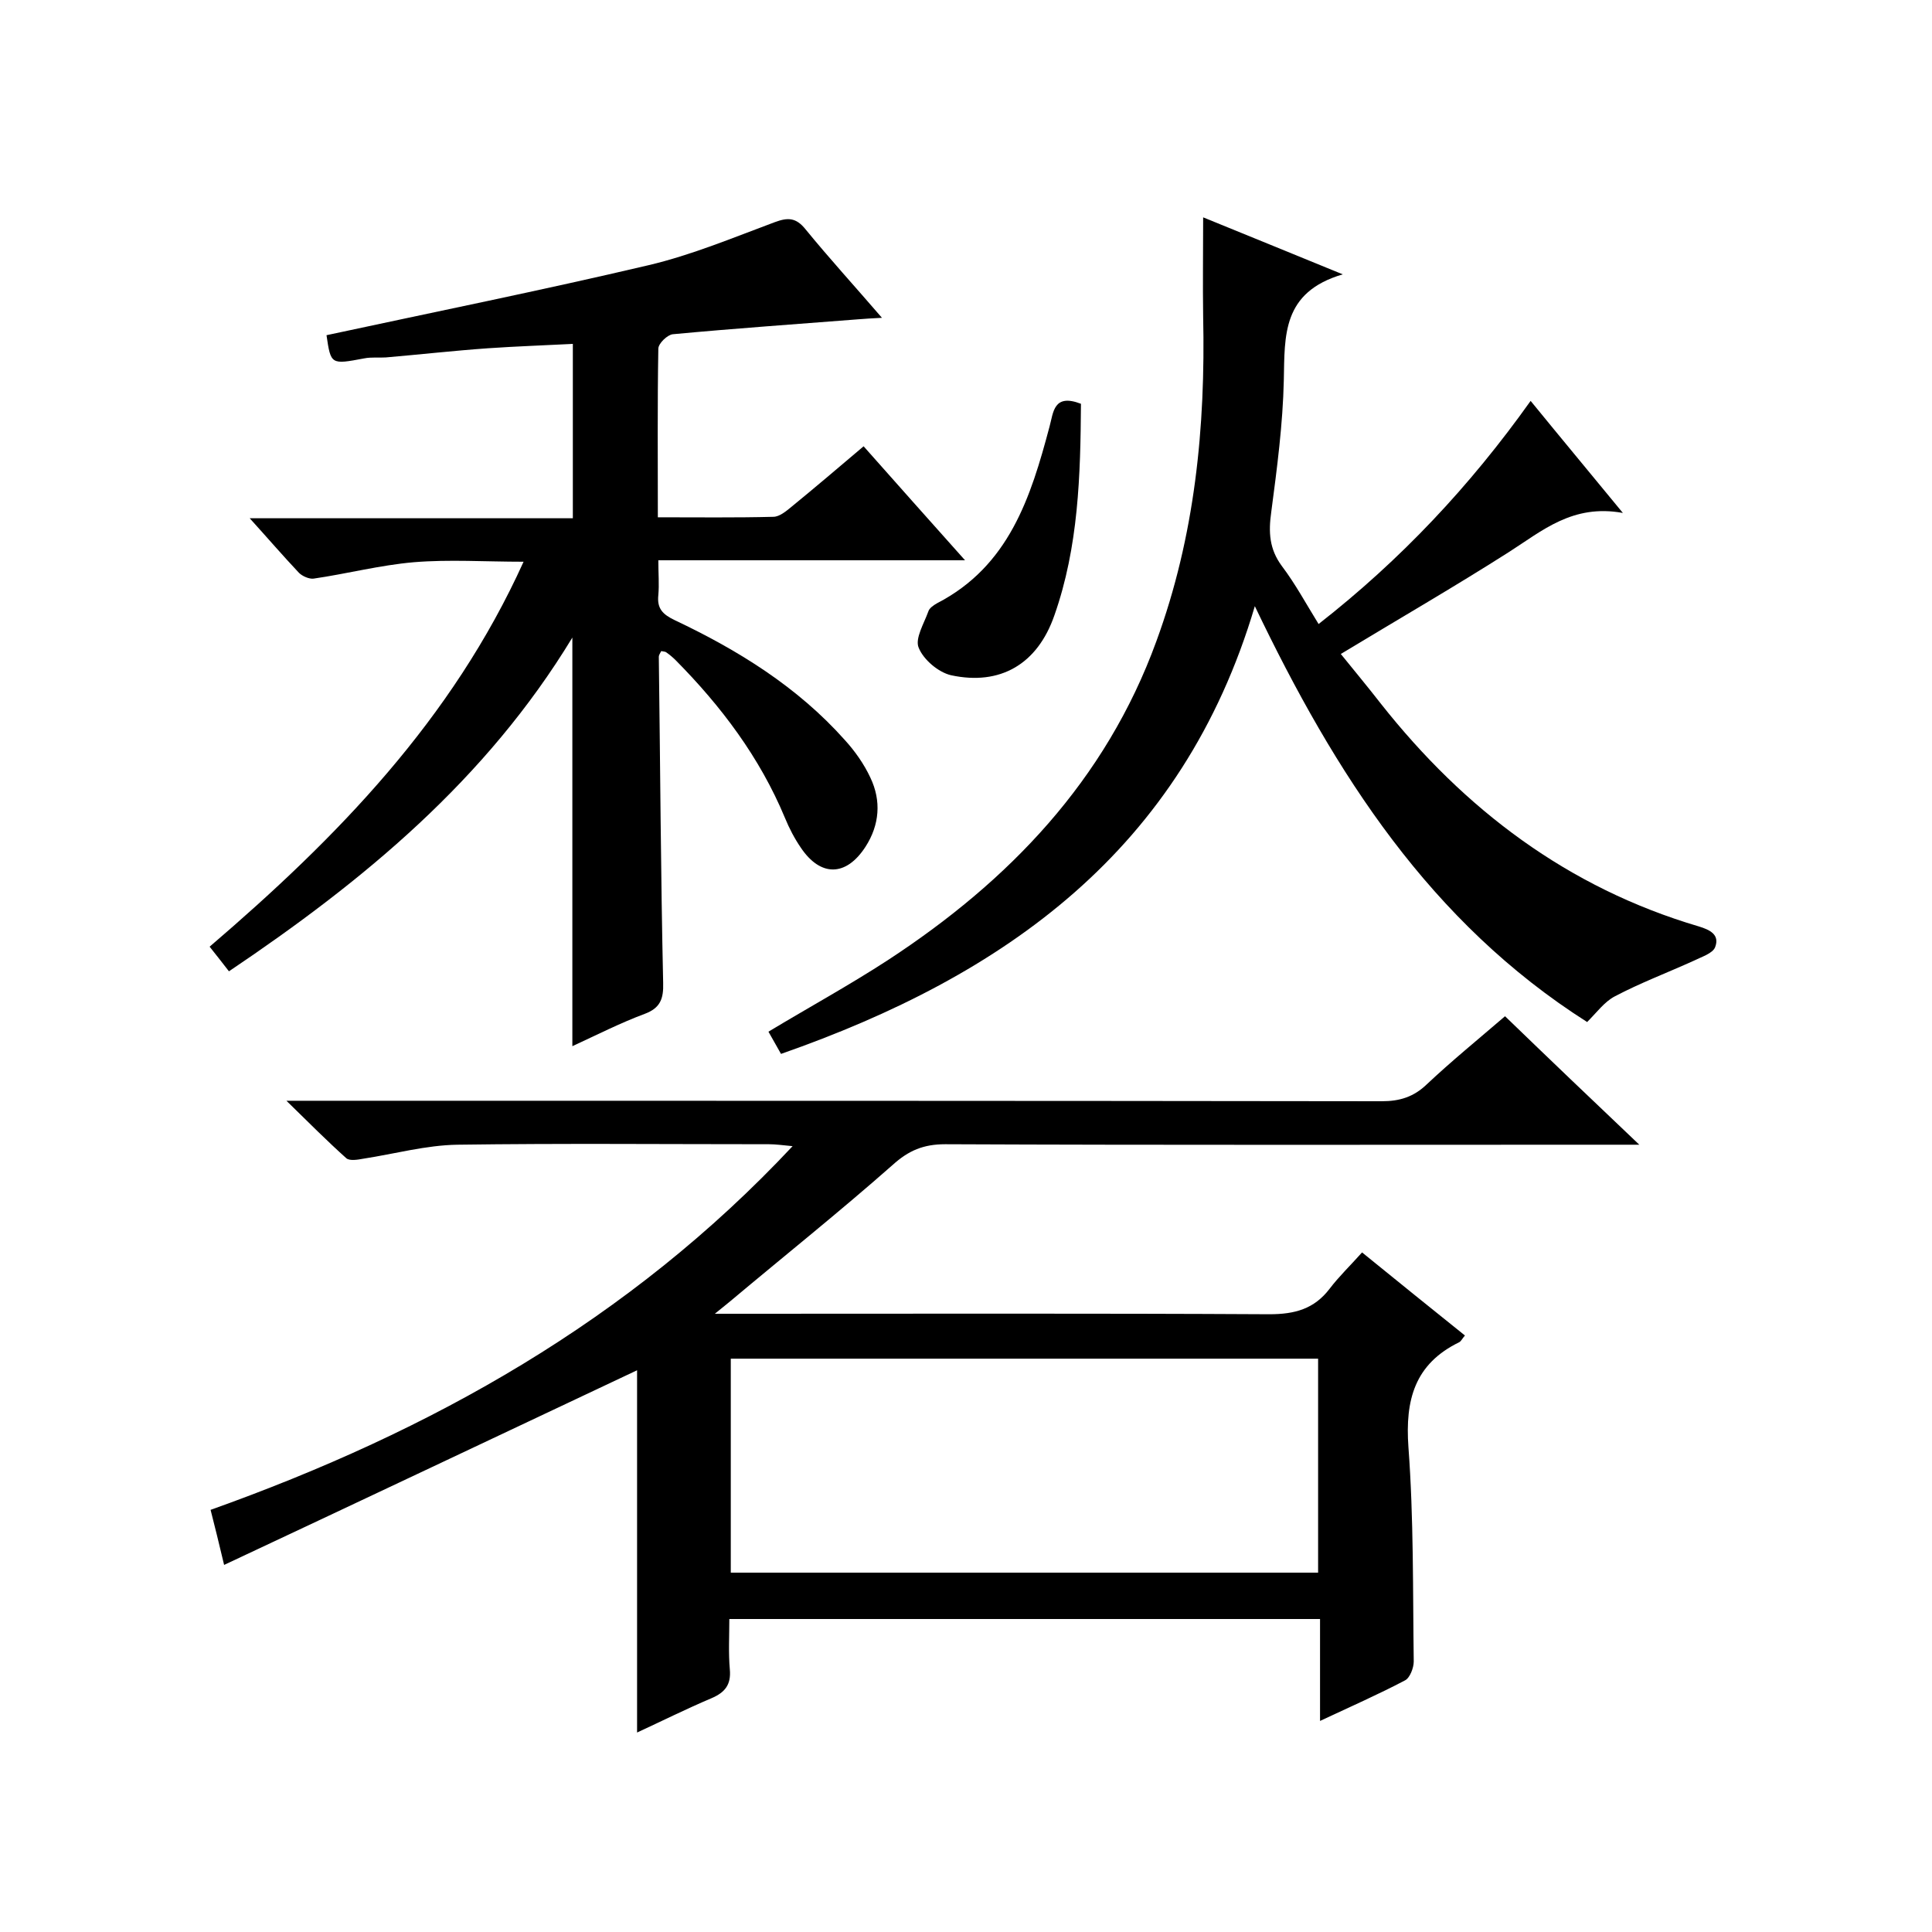 <svg enable-background="new 0 0 400 400" viewBox="0 0 400 400" xmlns="http://www.w3.org/2000/svg"><path d="m339.4 237c-3.1 0-4.9 0-6.7 0-45.7 0-91.3.1-137-.1-4.5 0-7.6 1.3-10.9 4.3-11 9.7-22.4 18.8-33.6 28.2-.7.6-1.5 1.2-3.2 2.6h6.3c36.2 0 72.3-.1 108.5.1 5.3 0 9.3-1.1 12.5-5.3 1.9-2.5 4.2-4.7 6.7-7.5 7.4 6 14.3 11.6 21.3 17.2-.6.7-.8 1.2-1.2 1.4-9.2 4.5-11.2 11.9-10.5 21.7 1.1 14.8.9 29.6 1.1 44.4 0 1.3-.8 3.4-1.8 3.9-5.5 2.9-11.2 5.4-17.6 8.4 0-7.4 0-14.1 0-21.1-40.9 0-81.3 0-122.3 0 0 3.5-.2 7 .1 10.4.3 3.2-1 4.8-3.8 6-5.2 2.2-10.2 4.7-15.4 7.1 0-25.4 0-50.5 0-75-28.2 13.3-56.5 26.7-85.5 40.3-1.1-4.6-1.9-7.9-2.8-11.4 45.7-16.3 86.7-39.2 120.5-75.3-2.1-.2-3.5-.4-4.9-.4-21.5 0-43-.2-64.5.1-6.5.1-13 1.9-19.5 2.9-1.1.2-2.8.5-3.5-.1-3.9-3.5-7.6-7.2-12.4-11.9h6.9c73.3 0 146.6 0 219.9.1 3.7 0 6.6-.9 9.3-3.5 5.1-4.8 10.5-9.2 16.2-14.1 9 8.7 17.9 17.2 27.8 26.6zm-66.5 44.3c-40.9 0-81.3 0-121.6 0v44.3h121.6c0-14.9 0-29.4 0-44.3z"/><path d="m118.5 216.6c0-28.2 0-55.9 0-84.6-17.9 29.5-43.3 50.4-71.1 69.1-1.3-1.7-2.5-3.2-4-5.1 26.4-22.6 50.2-47 65-79.7-8 0-15.4-.5-22.7.1-7 .6-13.9 2.4-20.8 3.4-.9.1-2.3-.5-3-1.2-3.3-3.5-6.4-7.1-10.2-11.3h66.9c0-12.1 0-23.9 0-36.1-5.8.3-11.7.5-17.5.9-7.1.5-14.2 1.3-21.2 1.9-1.5.1-3-.1-4.5.2-6.9 1.3-6.9 1.3-7.8-4.8 22.3-4.8 44.6-9.3 66.7-14.5 8.9-2.1 17.5-5.7 26.1-8.9 2.7-1 4.4-1 6.4 1.5 4.9 6 10.2 11.8 15.8 18.3-2.1.1-3.5.2-4.8.3-12.8 1-25.7 1.9-38.5 3.1-1.1.1-3 1.9-3 3-.2 11.4-.1 22.9-.1 34.9 8.3 0 16.1.1 23.9-.1 1.3 0 2.7-1.2 3.8-2.1 4.9-4 9.7-8.1 14.9-12.5 6.9 7.8 13.6 15.3 21 23.6-21.7 0-42.3 0-63.5 0 0 2.7.2 5 0 7.2-.3 2.8.9 4 3.4 5.2 13.1 6.2 25.4 13.8 35.2 24.8 2.1 2.3 4 5 5.3 7.8 2.3 4.8 1.9 9.8-1 14.3-4 6.2-9.3 6.3-13.4.2-1.3-1.9-2.4-4-3.3-6.2-5.2-12.5-13.2-23.1-22.6-32.6-.6-.6-1.2-1.1-1.9-1.6-.2-.2-.6-.2-1.1-.3-.2.4-.5.8-.5 1.2.3 22.5.4 45 .9 67.5.1 3.3-.6 5.2-3.8 6.4-5.1 1.9-10 4.4-15 6.7z"/><path d="m249.1 45c8.9 3.6 18.1 7.4 28.9 11.8-12.6 3.7-12 12.7-12.2 21.9-.2 9.1-1.4 18.2-2.6 27.3-.6 4.2-.4 7.7 2.2 11.2 2.8 3.7 5 7.8 7.6 12 17-13.3 31.3-28.5 43.9-46.2 6.2 7.6 12.2 14.8 19.1 23.2-10.4-1.9-16.7 3.7-23.6 8.1-11.3 7.2-22.9 13.9-34.8 21.1 2.5 3.1 5.5 6.7 8.3 10.3 17.3 21.9 38.7 38.1 65.8 46.1 2.3.7 4.4 1.7 3.4 4.3-.5 1.3-2.8 2-4.4 2.8-5.5 2.5-11.1 4.6-16.4 7.4-2.1 1.1-3.7 3.3-5.7 5.3-32.4-20.6-52.1-51.2-68.8-86.1-15 50.6-51.8 76.5-98.1 92.7-.9-1.6-1.7-3-2.6-4.6 8.3-5 16.7-9.6 24.7-14.8 25.1-16.4 45.1-37.2 55.6-66 8-21.8 10.2-44.3 9.7-67.3-.1-6.6 0-13.3 0-20.5z"/><path d="m223.8 83.6c-.1 14.8-.5 29.6-5.5 43.8-3.5 10.1-11.2 14.6-21.4 12.4-2.6-.6-5.7-3.2-6.7-5.7-.8-1.9 1.1-5 2-7.5.2-.7 1.1-1.3 1.8-1.7 14.9-7.7 19.4-21.9 23.3-36.6.8-2.9.8-6.9 6.5-4.7z"/></svg>